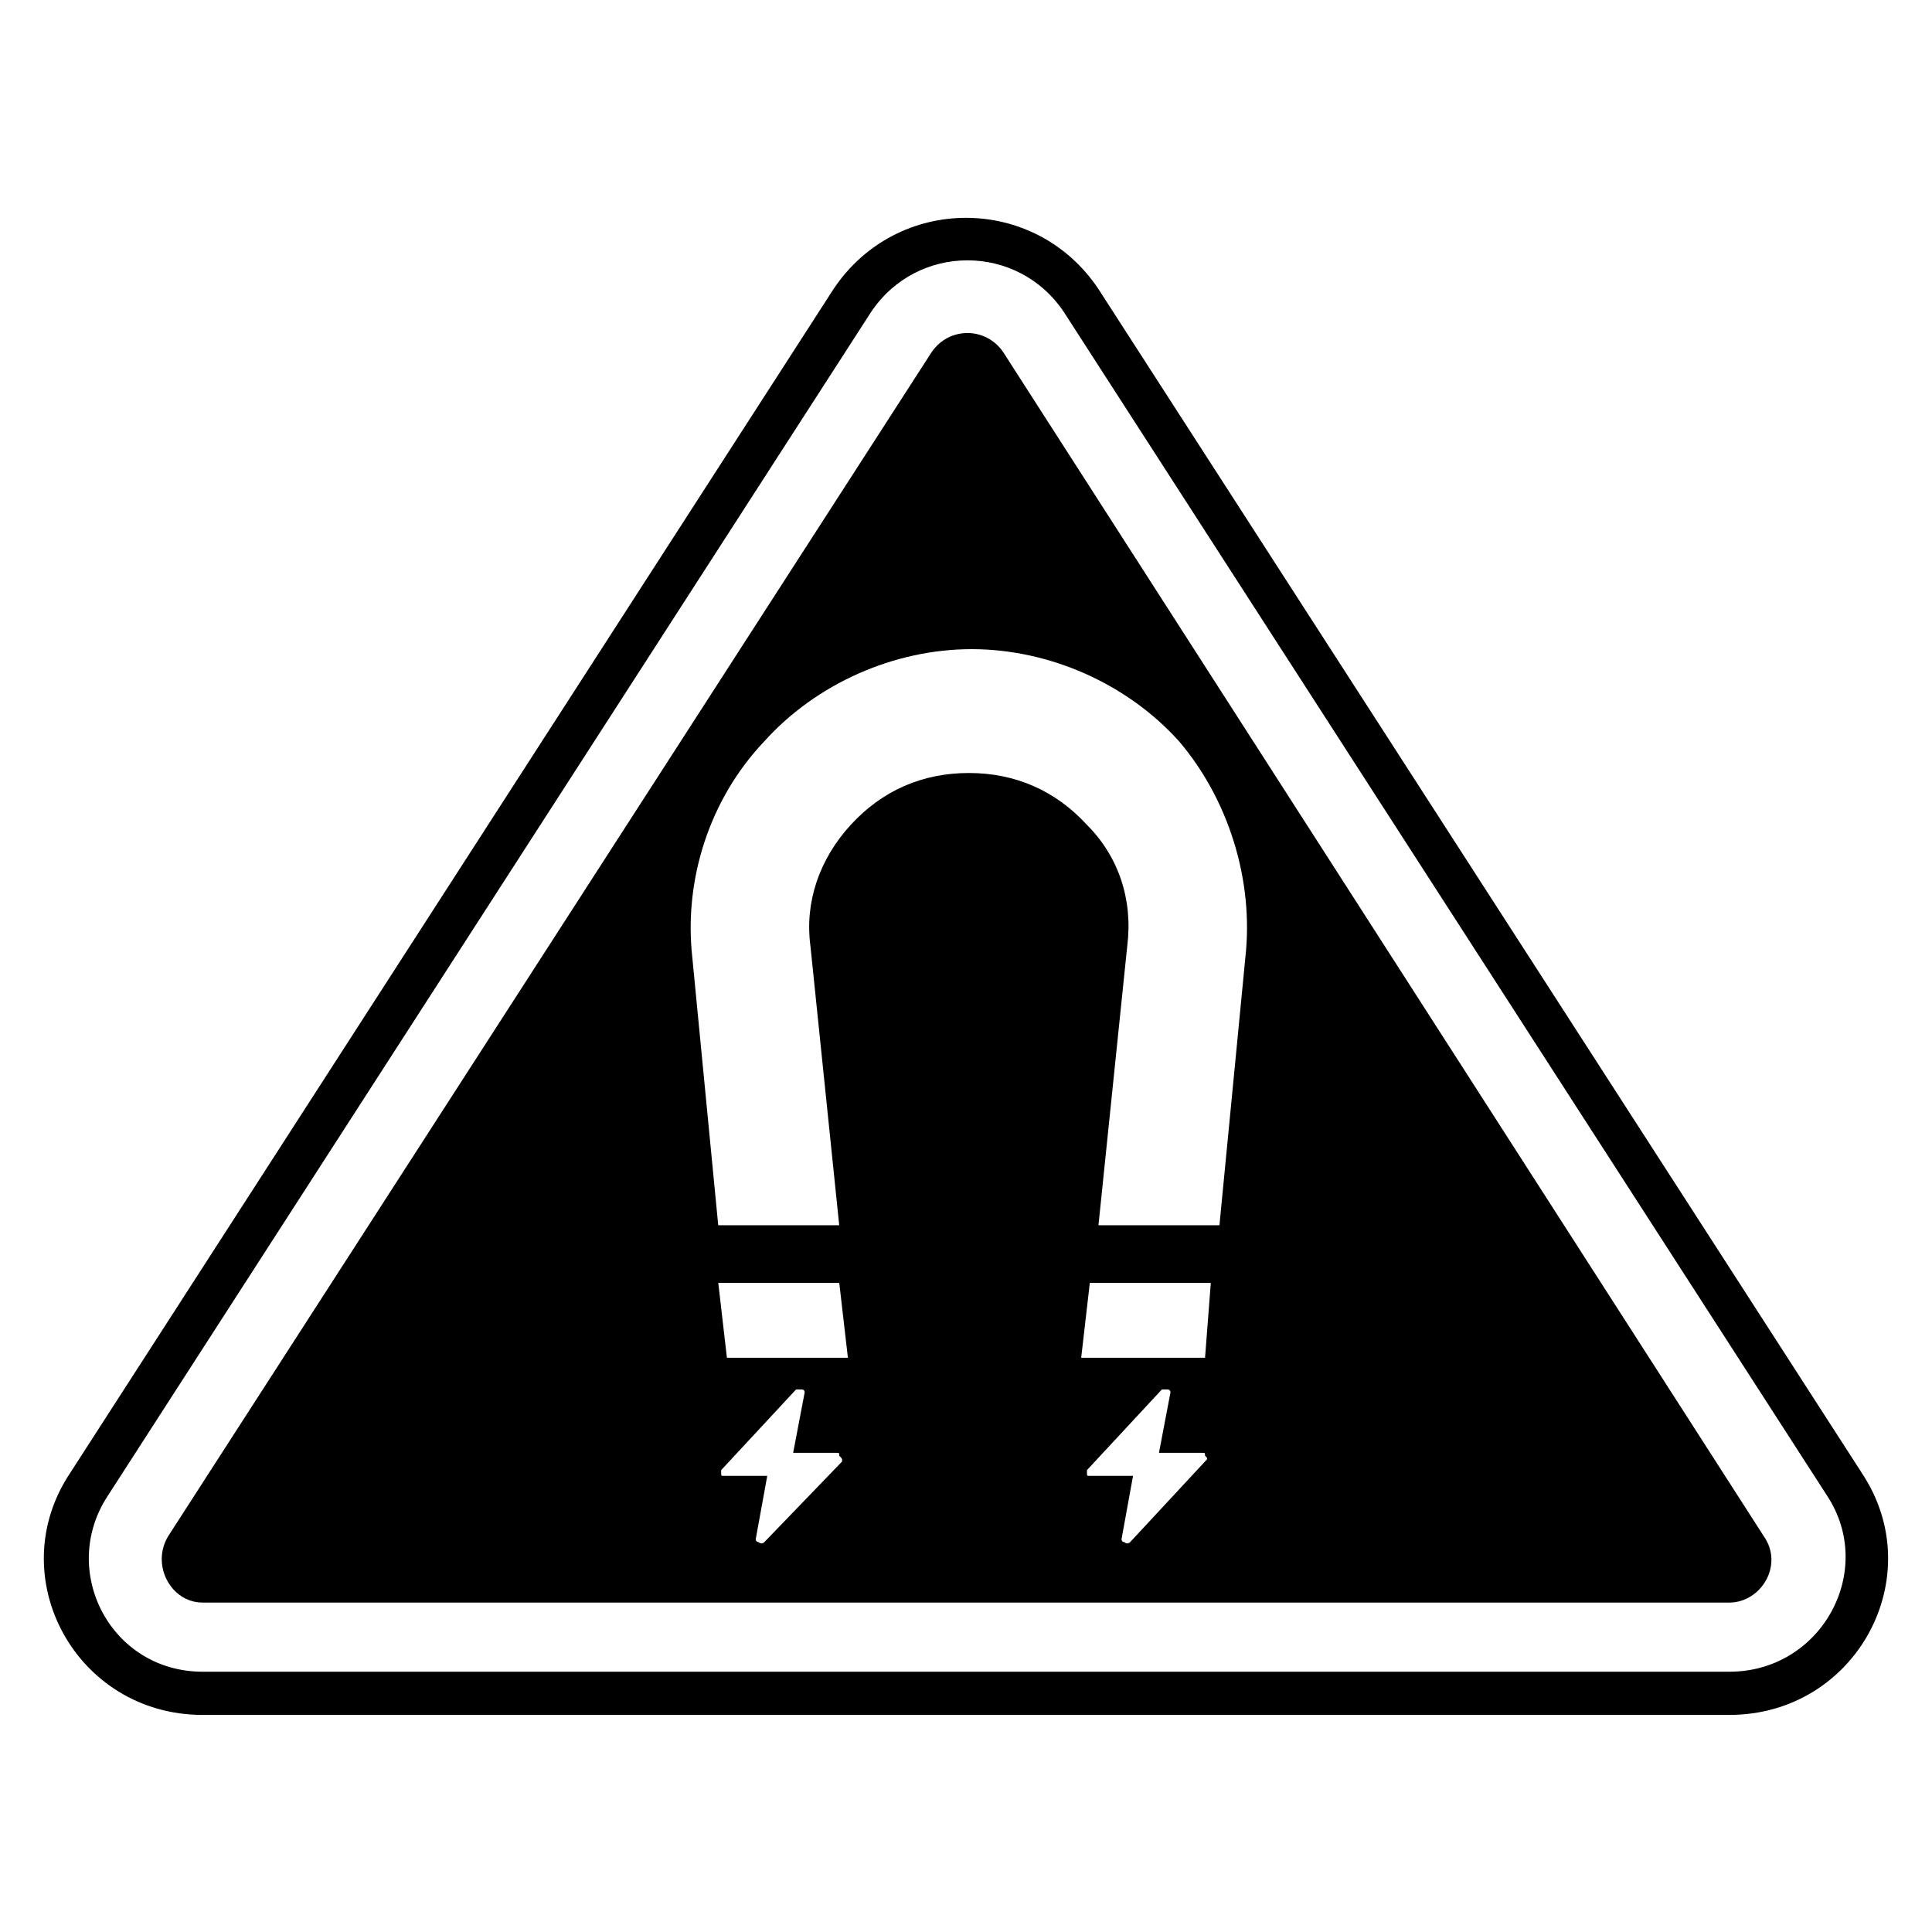 <?xml version="1.0" encoding="UTF-8"?>
<!-- Uploaded to: SVG Find, www.svgrepo.com, Generator: SVG Find Mixer Tools -->
<svg fill="#000000" width="800px" height="800px" version="1.1" viewBox="144 144 512 512" xmlns="http://www.w3.org/2000/svg">
 <g>
  <path d="m637.4 534.35-202.29-313.73c-16.793-25.191-53.434-25.191-70.227 0l-202.29 313.73c-18.32 27.48 1.527 64.121 35.113 64.121h404.57c33.586 0 53.434-36.641 35.113-64.121zm-35.113 52.672h-404.57c-24.426 0-38.168-26.719-25.191-46.562l202.29-313.73c12.215-18.32 38.93-18.32 51.145 0l202.29 313.73c12.973 19.844-1.531 46.562-25.957 46.562z"/>
  <path d="m409.92 237.41c-4.582-6.871-14.504-6.871-19.082 0l-202.29 313.73c-4.582 7.633 0.762 17.559 9.16 17.559h404.57c8.398 0 14.504-9.922 9.16-17.559zm-42.746 293.89-20.613 21.375s-0.762 0.762-1.527 0c-0.762 0-0.762-0.762-0.762-0.762l3.055-16.793h-11.449c-0.762 0-0.762 0-0.762-0.762v-0.762l19.848-21.375h0.762 0.762c0.762 0 0.762 0.762 0.762 0.762l-3.055 16.031h11.449c0.762 0 0.762 0 0.762 0.762 0.77 0.762 0.77 0.762 0.77 1.523zm-30.535-27.48-2.289-19.848h32.062l2.289 19.848zm126.71 27.48-19.848 21.375s-0.762 0.762-1.527 0c-0.762 0-0.762-0.762-0.762-0.762l3.055-16.793h-11.449c-0.762 0-0.762 0-0.762-0.762v-0.762l19.848-21.375h0.762 0.762c0.762 0 0.762 0.762 0.762 0.762l-3.055 16.031h11.449c0.762 0 0.762 0 0.762 0.762 0.77 0.762 0.77 0.762 0.004 1.523zm0-27.48h-32.824l2.289-19.848h32.062zm10.688-106.11-6.871 70.992h-32.062l7.633-74.043c1.527-12.215-2.289-23.664-10.688-32.062-8.398-9.16-19.082-13.742-31.297-13.742-12.215 0-22.902 4.582-31.297 13.742-8.398 9.16-12.215 20.609-10.688 32.062l7.633 74.043h-32.062l-6.871-70.992c-2.289-20.609 4.582-41.984 19.082-57.25 13.742-15.266 34.352-24.426 54.961-24.426s41.223 9.16 54.961 24.426c12.988 15.266 19.855 36.641 17.566 57.25z"/>
 </g>
</svg>